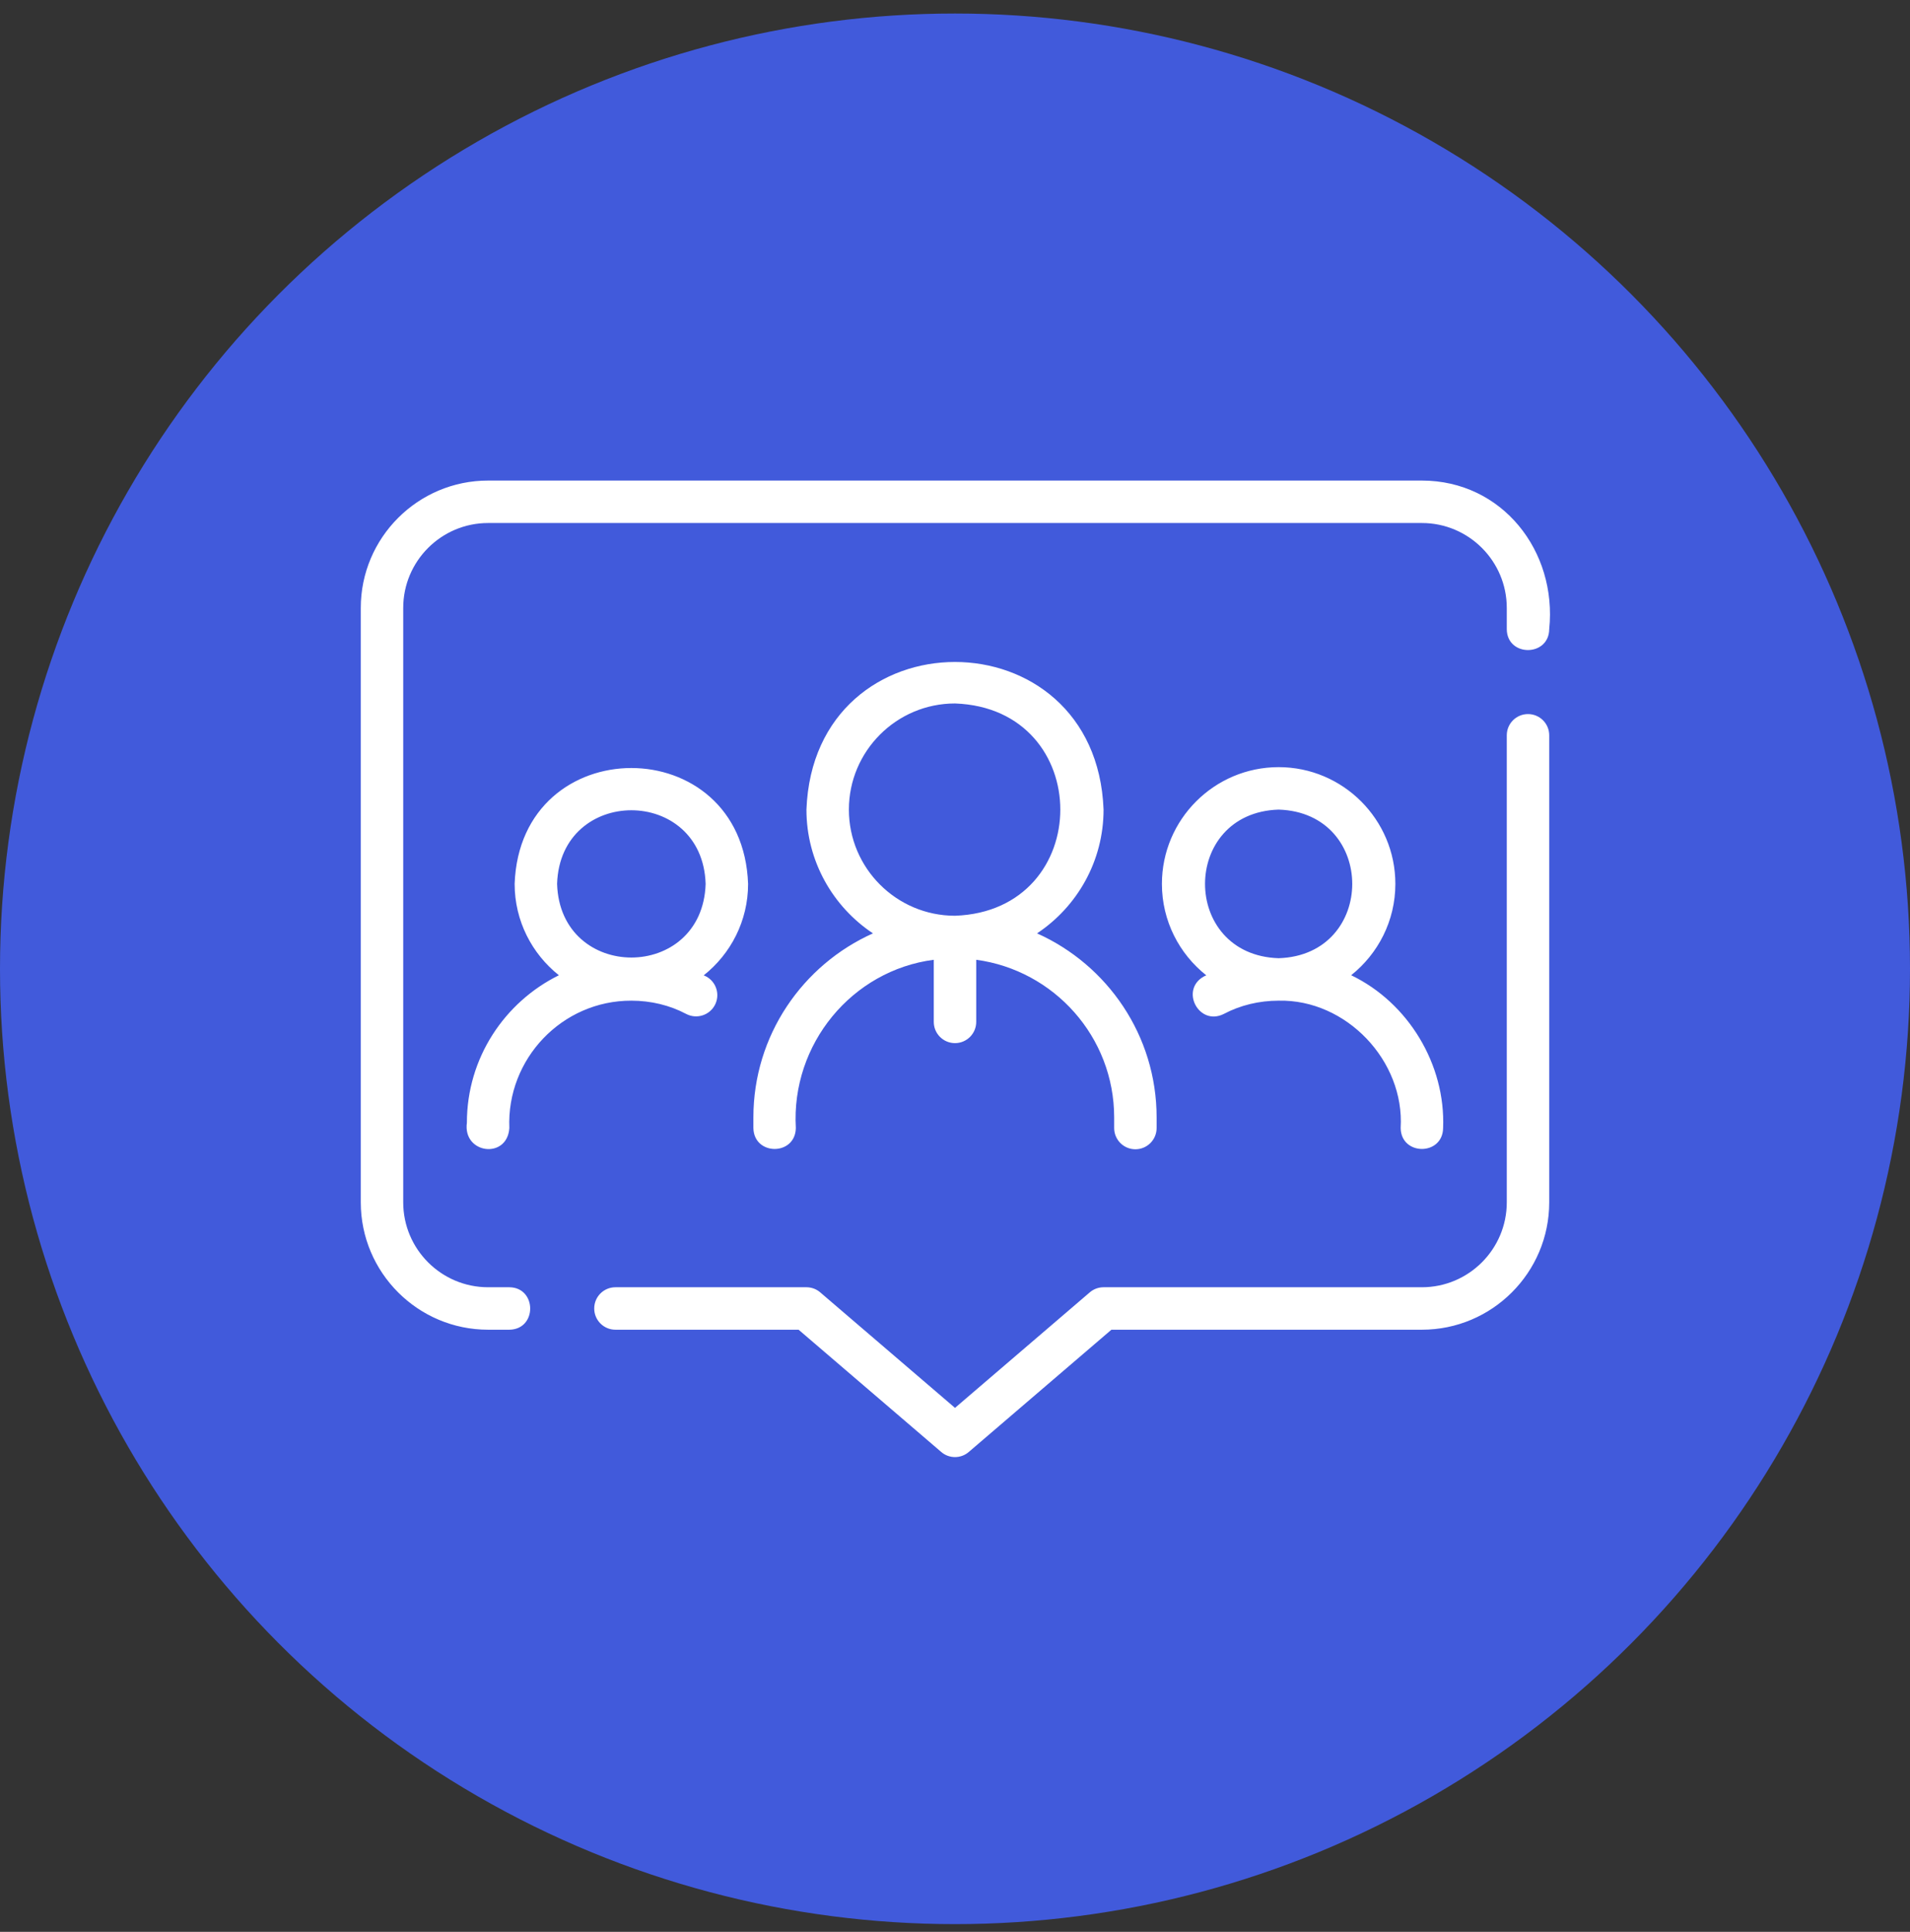 <svg width="90" height="91" viewBox="0 0 90 91" fill="none" xmlns="http://www.w3.org/2000/svg">
<rect x="0" y="0" width="90" height="91" fill="#333333" stroke="none"/>
<circle cx="45" cy="45.637" r="45" fill="#415ADB"/>
<path d="M73 29.637C72.986 30.947 71.011 30.951 71 29.637V28.637C71 26.431 69.206 24.637 67 24.637H23C20.794 24.637 19 26.431 19 28.637V56.637C19 58.843 20.794 60.637 23 60.637C23 60.637 24 60.637 24 60.637C25.301 60.647 25.319 62.621 24 62.637H23C19.691 62.637 17 59.945 17 56.637V28.637C17 25.328 19.691 22.637 23 22.637H67C70.793 22.641 73.377 25.966 73 29.637ZM72 33.637C71.447 33.637 71 34.084 71 34.637V56.637C71 58.843 69.206 60.637 67 60.637H52C51.762 60.637 51.53 60.722 51.35 60.878L45 66.319L38.65 60.878C38.47 60.722 38.238 60.637 38 60.637H29C28.447 60.637 28 61.084 28 61.637C28 62.189 28.447 62.637 29 62.637H37.63L44.35 68.395C44.536 68.557 44.769 68.637 45 68.637C45.231 68.637 45.464 68.557 45.65 68.395L52.37 62.637H67C70.309 62.637 73 59.945 73 56.637V34.637C73 34.084 72.553 33.637 72 33.637ZM63.667 45.939C66.361 47.231 68.119 50.148 68 53.137C67.979 54.454 66.019 54.447 66 53.137C66.191 49.967 63.432 47.067 60.25 47.137C59.334 47.137 58.441 47.352 57.667 47.762C56.492 48.354 55.583 46.626 56.733 45.993C56.768 45.974 56.806 45.962 56.841 45.944C55.569 44.936 54.75 43.382 54.75 41.637C54.75 38.604 57.218 36.137 60.25 36.137C63.282 36.137 65.75 38.604 65.75 41.637C65.75 43.378 64.934 44.93 63.667 45.939ZM60.25 38.137C55.626 38.283 55.625 44.989 60.25 45.137C64.874 44.99 64.875 38.284 60.25 38.137ZM41.134 43.967C39.248 42.712 38 40.568 38 38.137C38.352 28.861 51.65 28.868 52 38.137C52 40.568 50.753 42.712 48.866 43.967C52.181 45.452 54.5 48.776 54.5 52.637V53.137C54.5 53.689 54.053 54.137 53.5 54.137C52.947 54.137 52.5 53.689 52.5 53.137V52.637C52.5 48.841 49.663 45.703 46 45.211V48.137C46 48.689 45.553 49.137 45 49.137C44.447 49.137 44 48.689 44 48.137C44 48.137 44 45.211 44 45.211C40.147 45.709 37.271 49.182 37.5 53.137C37.476 54.453 35.525 54.45 35.5 53.137V52.637C35.5 48.776 37.819 45.451 41.134 43.967ZM45 43.137C51.616 42.903 51.617 33.372 45 33.137C42.243 33.137 40 35.38 40 38.137C40 40.894 42.243 43.137 45 43.137ZM26.335 45.94C25.067 44.932 24.25 43.379 24.25 41.637C24.509 34.357 34.992 34.36 35.25 41.637C35.25 43.382 34.431 44.936 33.159 45.944C33.194 45.962 33.232 45.974 33.267 45.993C33.755 46.251 33.942 46.855 33.685 47.344C33.427 47.832 32.821 48.019 32.333 47.762C31.559 47.352 30.666 47.137 29.75 47.137C26.485 47.129 23.868 49.881 24 53.137C23.904 54.624 21.799 54.355 22 52.887C22 49.84 23.772 47.206 26.335 45.94ZM33.25 41.637C33.103 37.012 26.397 37.011 26.25 41.637C26.397 46.261 33.103 46.262 33.25 41.637Z" fill="white"/>
</svg>
